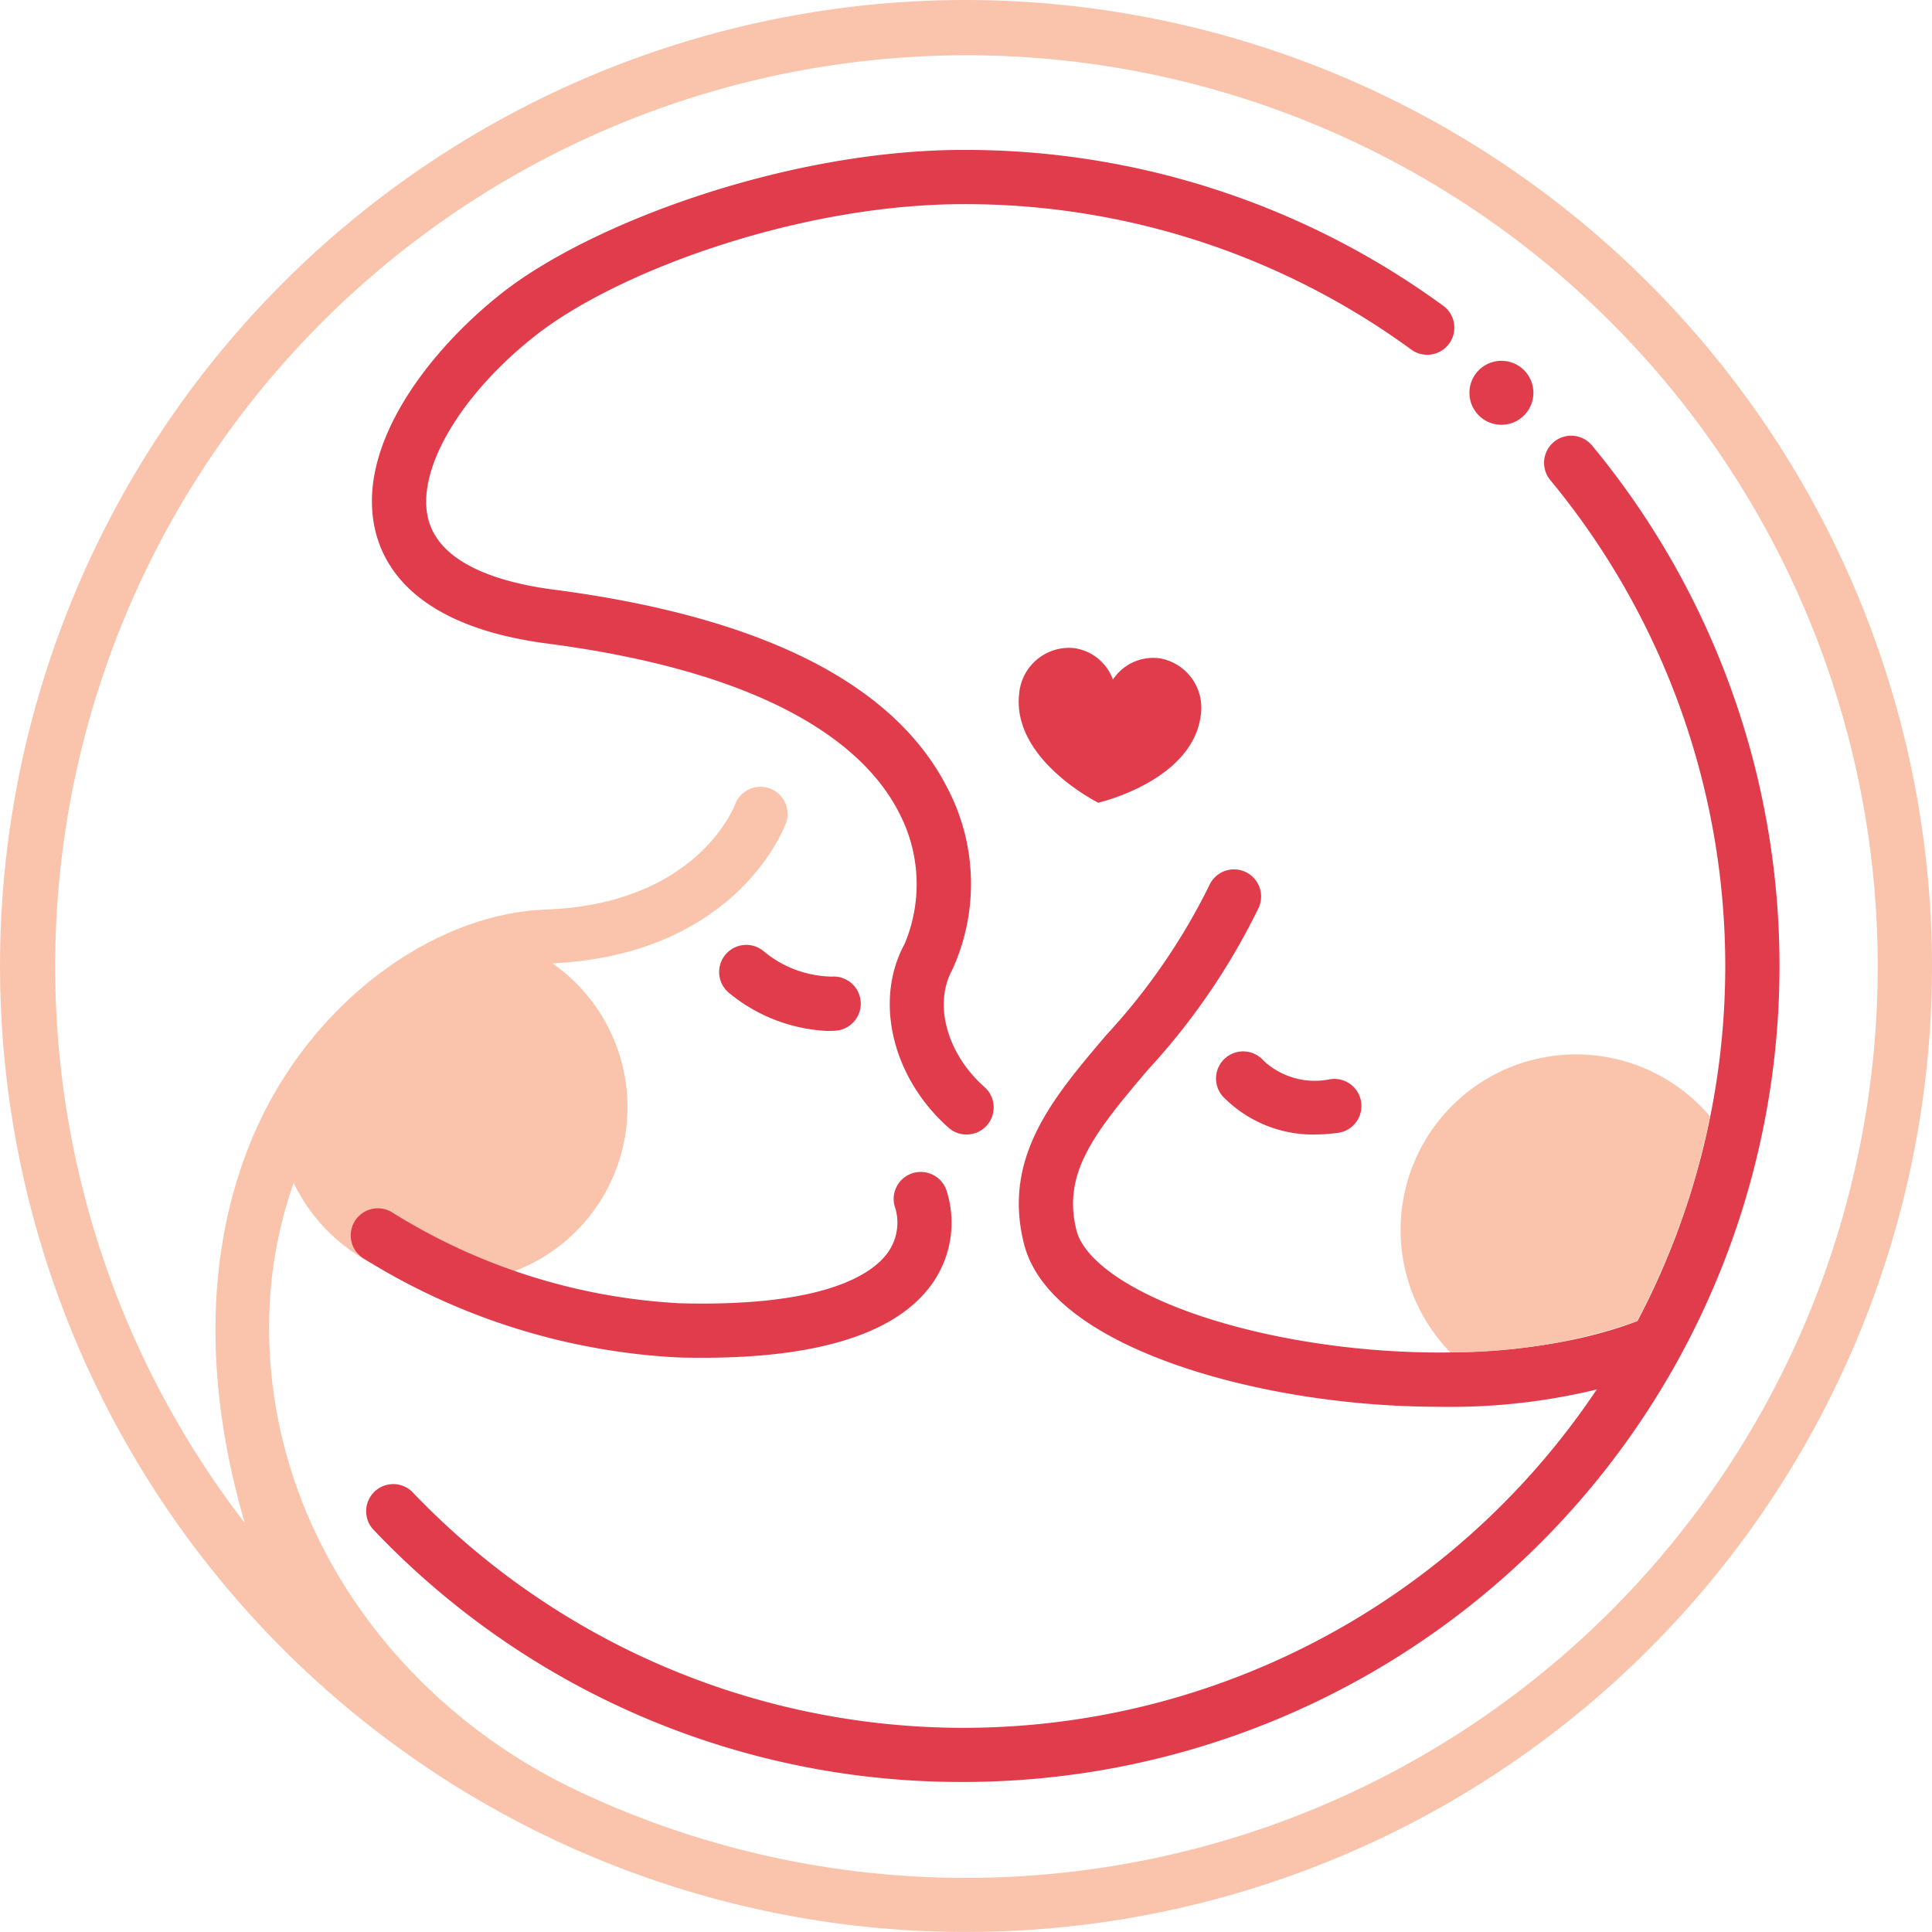 <svg id="ci" xmlns="http://www.w3.org/2000/svg" xmlns:xlink="http://www.w3.org/1999/xlink" width="82.883" height="82.882" viewBox="0 0 82.883 82.882">
  <defs>
    <clipPath id="clip-path">
      <rect id="사각형_5" data-name="사각형 5" width="82.883" height="82.882" fill="none"/>
    </clipPath>
  </defs>
  <g id="그룹_15" data-name="그룹 15" clip-path="url(#clip-path)">
    <path id="패스_26" data-name="패스 26" d="M41.441,0A41.441,41.441,0,1,0,82.883,41.441,41.488,41.488,0,0,0,41.441,0m3.727,80.383a38.968,38.968,0,0,1-20.479-3.6C16.742,72.991,11.273,65.11,11.556,56.311A18.5,18.5,0,0,1,12.6,50.744a7.527,7.527,0,1,0,11.1-9.416c7.908-.385,9.944-5.81,10.027-6.043a1.163,1.163,0,0,0-2.187-.79c-.066.175-1.681,4.286-8.124,4.525-4.238.157-8.706,3.077-11.381,7.44C10.1,49.594,7.744,55.868,10.5,65.335A39.094,39.094,0,1,1,45.169,80.383" fill="#f9c4ab"/>
    <path id="패스_27" data-name="패스 27" d="M73.89,115.3a34.7,34.7,0,0,1-25.344-10.858,1.163,1.163,0,0,1,1.684-1.6,32.682,32.682,0,0,0,56.342-22.545,32.726,32.726,0,0,0-7.5-20.839,1.163,1.163,0,1,1,1.791-1.484A35.008,35.008,0,0,1,73.89,115.3" transform="translate(-32.558 -38.854)" fill="#e13c4b"/>
    <path id="패스_28" data-name="패스 28" d="M74.616,62.041a1.156,1.156,0,0,1-.771-.292c-2.416-2.14-3.211-5.455-1.888-7.884a6.605,6.605,0,0,0-.242-5.638c-1.314-2.579-5-5.931-15.1-7.252-5.172-.677-6.835-2.911-7.319-4.667-1.022-3.708,2.256-7.9,5.374-10.357C58.5,22.929,66.956,19.8,74.483,19.8a34.75,34.75,0,0,1,20.569,6.678,1.163,1.163,0,1,1-1.368,1.881,32.437,32.437,0,0,0-19.2-6.232c-7.022,0-14.856,2.871-18.375,5.647-3.266,2.578-5.147,5.832-4.573,7.913.537,1.951,3.221,2.7,5.378,2.978,8.917,1.166,14.594,4.027,16.874,8.5A8.85,8.85,0,0,1,74,54.977c-.809,1.486-.226,3.6,1.388,5.03a1.163,1.163,0,0,1-.771,2.033" transform="translate(-33.15 -13.369)" fill="#e13c4b"/>
    <path id="패스_29" data-name="패스 29" d="M152.574,137.888c-5.22,0-10.5-1.141-13.855-2.89-2.248-1.172-3.584-2.561-3.971-4.127-.916-3.7,1.257-6.25,3.557-8.952a27.033,27.033,0,0,0,4.394-6.388,1.163,1.163,0,1,1,2.117.963,28.933,28.933,0,0,1-4.741,6.933c-2.363,2.774-3.67,4.462-3.07,6.885.214.865,1.2,1.8,2.789,2.624,4.935,2.574,14.905,3.724,21.32,1.26a1.163,1.163,0,0,1,.835,2.171,26.659,26.659,0,0,1-9.374,1.521" transform="translate(-90.826 -77.537)" fill="#e13c4b"/>
    <path id="패스_30" data-name="패스 30" d="M164.858,142.413a5.4,5.4,0,0,1-3.989-1.644,1.163,1.163,0,0,1,1.762-1.519,3.221,3.221,0,0,0,2.8.8,1.163,1.163,0,1,1,.312,2.3,6.6,6.6,0,0,1-.882.06" transform="translate(-108.419 -93.742)" fill="#e13c4b"/>
    <path id="패스_31" data-name="패스 31" d="M99.6,128.445a7.152,7.152,0,0,1-4.267-1.666,1.163,1.163,0,0,1,1.533-1.749,4.673,4.673,0,0,0,2.918,1.083,1.163,1.163,0,1,1,.155,2.321c-.114.007-.227.011-.339.011" transform="translate(-64.098 -84.217)" fill="#e13c4b"/>
    <path id="패스_32" data-name="패스 32" d="M61.44,162.72c-.341,0-.688,0-1.045-.015h-.029a28.212,28.212,0,0,1-13.454-4.24,1.163,1.163,0,1,1,1.247-1.963,25.847,25.847,0,0,0,12.314,3.88c6.249.166,8.257-1.272,8.9-2.146a2.209,2.209,0,0,0,.346-1.925,1.156,1.156,0,0,1,.682-1.49,1.169,1.169,0,0,1,1.5.687,4.53,4.53,0,0,1-.613,4.047c-1.5,2.1-4.809,3.166-9.849,3.166" transform="translate(-31.307 -104.472)" fill="#e13c4b"/>
    <path id="패스_33" data-name="패스 33" d="M140.515,85.983a2.076,2.076,0,0,0-1.954.917,2.075,2.075,0,0,0-1.684-1.35,2.149,2.149,0,0,0-2.336,1.941c-.338,2.84,3.39,4.693,3.39,4.693s4.059-.926,4.4-3.766a2.149,2.149,0,0,0-1.815-2.436" transform="translate(-90.817 -57.748)" fill="#e13c4b"/>
    <path id="패스_34" data-name="패스 34" d="M196.781,49.016a1.372,1.372,0,1,1-1.372-1.372,1.372,1.372,0,0,1,1.372,1.372" transform="translate(-130.998 -32.165)" fill="#e13c4b"/>
    <path id="패스_35" data-name="패스 35" d="M195.1,150.707a32.576,32.576,0,0,0,3.138-8.787,7.53,7.53,0,1,0-11.142,10.119,23.978,23.978,0,0,0,8-1.332" transform="translate(-124.878 -94.025)" fill="#f9c4ab"/>
  </g>
</svg>
